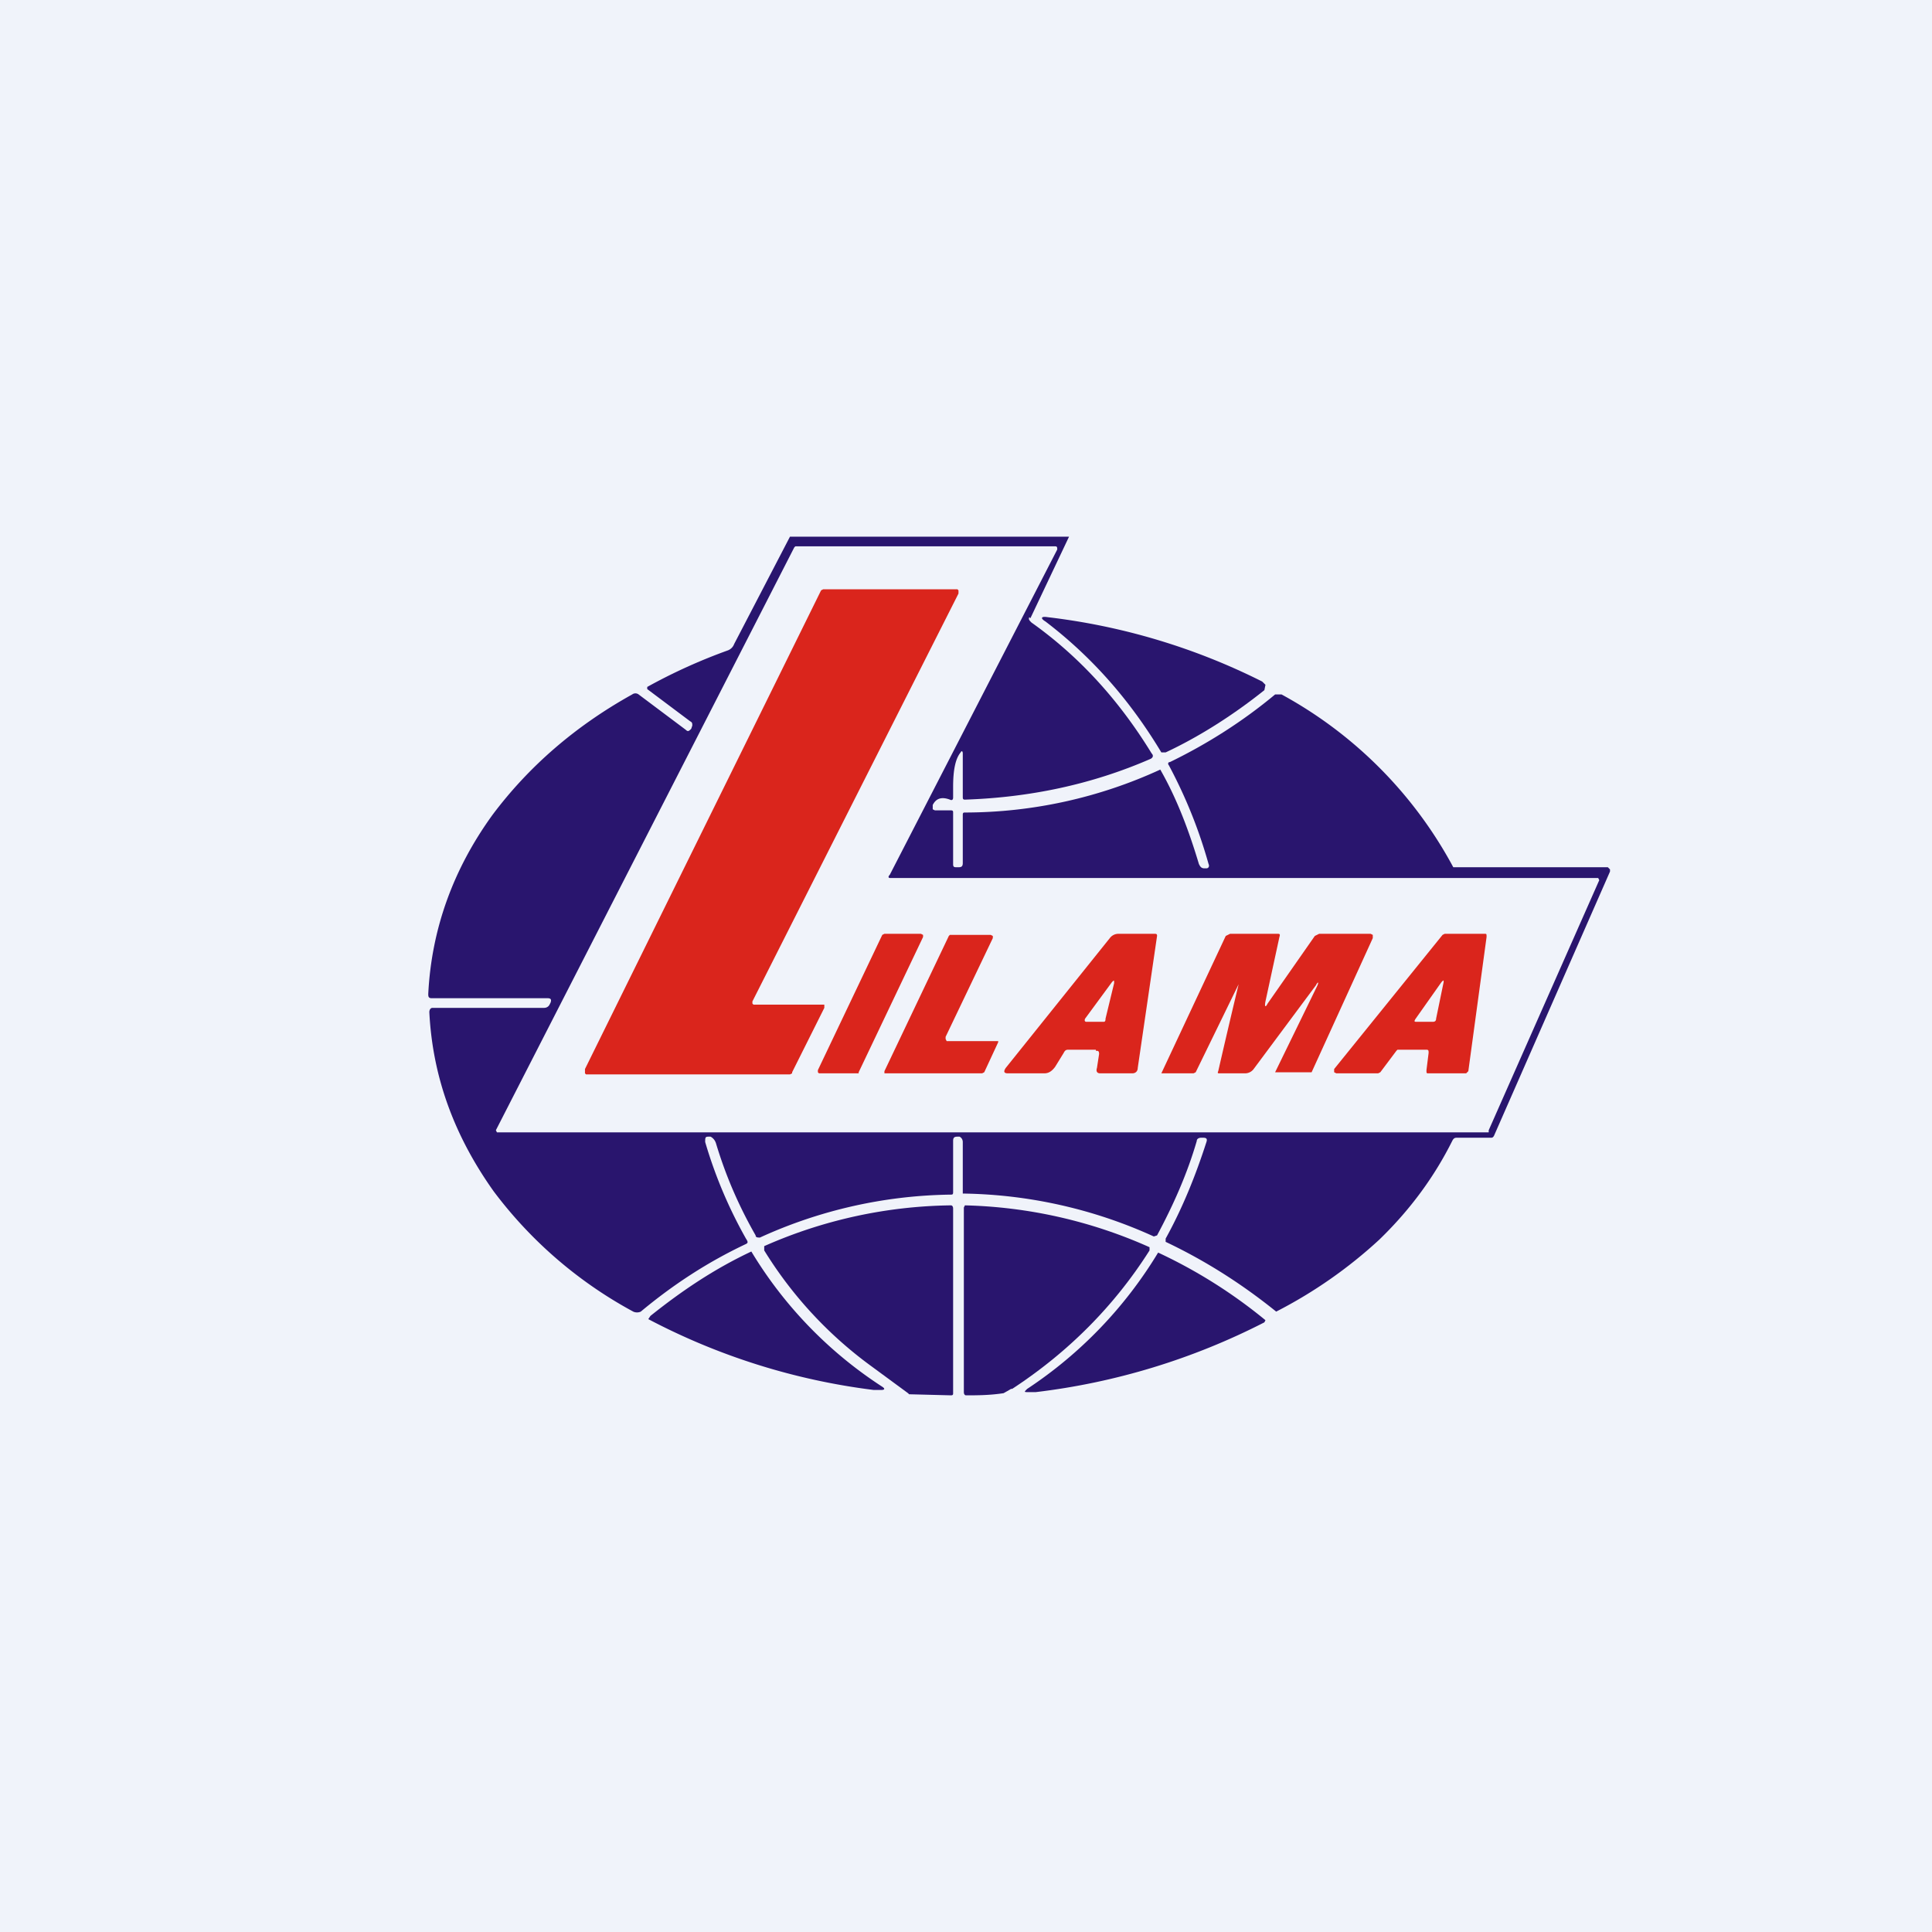 <!-- by TradingView --><svg width="18" height="18" viewBox="0 0 18 18" xmlns="http://www.w3.org/2000/svg"><path fill="#F0F3FA" d="M0 0h18v18H0z"/><path fill-rule="evenodd" d="M9.6 5.76 9.96 5h-2.6l-.52 1a.1.1 0 0 1-.06.06 5.14 5.14 0 0 0-.75.34v.02l.4.3c.02.01.02.02.02.04l-.01.03c-.02.02-.03.03-.05.01l-.44-.33a.05.05 0 0 0-.06 0c-.54.3-.97.68-1.3 1.12-.37.51-.57 1.07-.6 1.67 0 .02 0 .04.03.04H5.1c.03 0 .04.01.03.04l-.01.02c-.01.02-.03.03-.05.03H4.03c-.02 0-.03.02-.03.04.03.6.23 1.15.6 1.67a4 4 0 0 0 1.3 1.12c.02.01.05.01.07 0 .3-.25.62-.46.98-.63.02-.01.02-.02 0-.05a4.27 4.27 0 0 1-.38-.9c0-.04 0-.05.03-.05h.02c.02.01.04.03.05.06.09.3.21.58.37.86 0 .02.02.02.04.02a4.4 4.4 0 0 1 1.78-.4c.01 0 .02 0 .02-.02v-.48c0-.03.01-.04.04-.04h.02c.02.01.03.03.03.05v.48a4.43 4.43 0 0 1 1.78.4l.03-.01c.15-.28.28-.57.37-.88 0-.02.02-.03.04-.03h.02c.03 0 .04.01.03.04-.1.31-.22.61-.38.9v.03c.38.18.72.4 1.03.65a4.32 4.32 0 0 0 .96-.67c.3-.29.52-.6.68-.92.01-.02.02-.03.04-.03h.32c.01 0 .02 0 .03-.02L15 8.12V8.1l-.02-.02h-1.44a3.97 3.97 0 0 0-1.6-1.61h-.06c-.3.25-.63.46-.98.63-.02 0-.02.02-.01.03.16.3.28.6.37.92.01.02 0 .04-.02.04h-.02c-.03 0-.04-.02-.05-.04-.09-.3-.2-.6-.36-.88a4.36 4.36 0 0 1-1.82.4c-.01 0-.02 0-.02.02v.45c0 .03-.01.04-.04.04h-.01c-.03 0-.04 0-.04-.03v-.48c0-.01 0-.02-.02-.02h-.15l-.02-.01V7.5c.03-.06.08-.08.16-.05.02.01.03 0 .03-.02v-.1c0-.15.02-.26.07-.32.01-.02.02-.01.02.01v.4c0 .02 0 .03.02.03.6-.02 1.18-.14 1.73-.38.02-.01.03-.03.01-.05-.3-.49-.67-.9-1.12-1.22-.02-.02-.03-.03-.02-.05Zm4.27 4.77L14.9 8.2l-.01-.02H8.29c-.01 0-.02-.01 0-.03l1.56-3.03c0-.02 0-.03-.02-.03H7.41l-.01.01-2.78 5.43.01.02h9.24Z" fill="#29156E"/><path d="m11.76 6.35.03.03-.01.05c-.3.24-.62.44-.92.58h-.04c-.3-.5-.66-.9-1.08-1.22-.05-.03-.04-.05.02-.04a6.01 6.01 0 0 1 2 .6Z" fill="#29156E"/><path fill-rule="evenodd" d="m7.38 9.99.3-.6v-.03h-.66l-.01-.01v-.02l1.92-3.8V5.5l-.01-.01H7.67l-.02.01-2.2 4.46V10l.01.01h1.9l.02-.01ZM8.6 8.7h-.36l-.02.01-.6 1.26v.02l.01.01H8L8 9.99l.6-1.26v-.02l-.02-.01Zm3.67.49c.02-.04.01-.05-.01-.01l-.58.78a.1.1 0 0 1-.08.04h-.24c-.01 0-.02 0-.01-.02a74.78 74.78 0 0 1 .19-.81l-.4.82-.02.01h-.3l.6-1.28.04-.02h.44c.02 0 .03 0 .02.03l-.13.6c-.01.05 0 .06.02.02l.44-.63.04-.02h.48l.02.01v.03l-.57 1.25h-.34l.39-.8Zm-3.1.8.13-.28V9.7h-.48l-.01-.02v-.02l.44-.92v-.02l-.02-.01h-.38l-.01.01-.6 1.26V10h.91l.02-.01Zm1.04-.2c.02 0 .03 0 .03.03l-.02.13c-.01.03 0 .05.03.05h.3c.03 0 .05-.02.05-.05l.18-1.23c0-.01 0-.02-.02-.02h-.34a.1.1 0 0 0-.08.04l-.97 1.21c-.02.03-.02.05.02.05h.34c.04 0 .07-.02.1-.06l.08-.13c.01-.02.02-.03.04-.03h.26Zm.17-.63c0-.03 0-.03-.02-.01l-.25.34c-.01.02 0 .03.01.03h.16c.01 0 .02 0 .02-.03l.08-.33Zm2.63.63-.15.2-.02.01h-.39l-.02-.01v-.03l1.01-1.25.02-.01h.37c.02 0 .02 0 .02.03l-.17 1.25-.02.02h-.35c-.02 0-.02 0-.02-.03l.02-.16c0-.02 0-.03-.02-.03h-.27L13 9.8Zm.42-.64c.02-.02.02-.02.02 0l-.07.34c0 .02-.01.03-.03.03h-.15c-.02 0-.03 0-.01-.03l.24-.34Z" fill="#DA251C"/><path d="m8.46 12.98-.34-.25a3.8 3.8 0 0 1-1-1.08v-.04a4.42 4.42 0 0 1 1.74-.38c.01 0 .02.01.02.03v1.72c0 .01 0 .02-.02.02l-.39-.01-.01-.01ZM9.42 12.94a2.53 2.53 0 0 1-.07.04C9.22 13 9.1 13 9 13c-.01 0-.02-.01-.02-.03v-1.72l.01-.02a4.47 4.47 0 0 1 1.72.39v.03c-.33.52-.76.95-1.28 1.29Z" fill="#29156E"/><path d="M9.65 12.97h-.07c-.04 0-.04 0-.01-.03a4 4 0 0 0 1.22-1.27 4.7 4.7 0 0 1 1 .63l-.01.02a6.3 6.3 0 0 1-2.13.65ZM8.14 12.95a6.13 6.13 0 0 1-2.1-.66l.02-.03c.3-.24.6-.44.94-.6a3.9 3.9 0 0 0 1.22 1.26c.03.02.02.03-.01.03h-.07Z" fill="#29156E"/></svg>